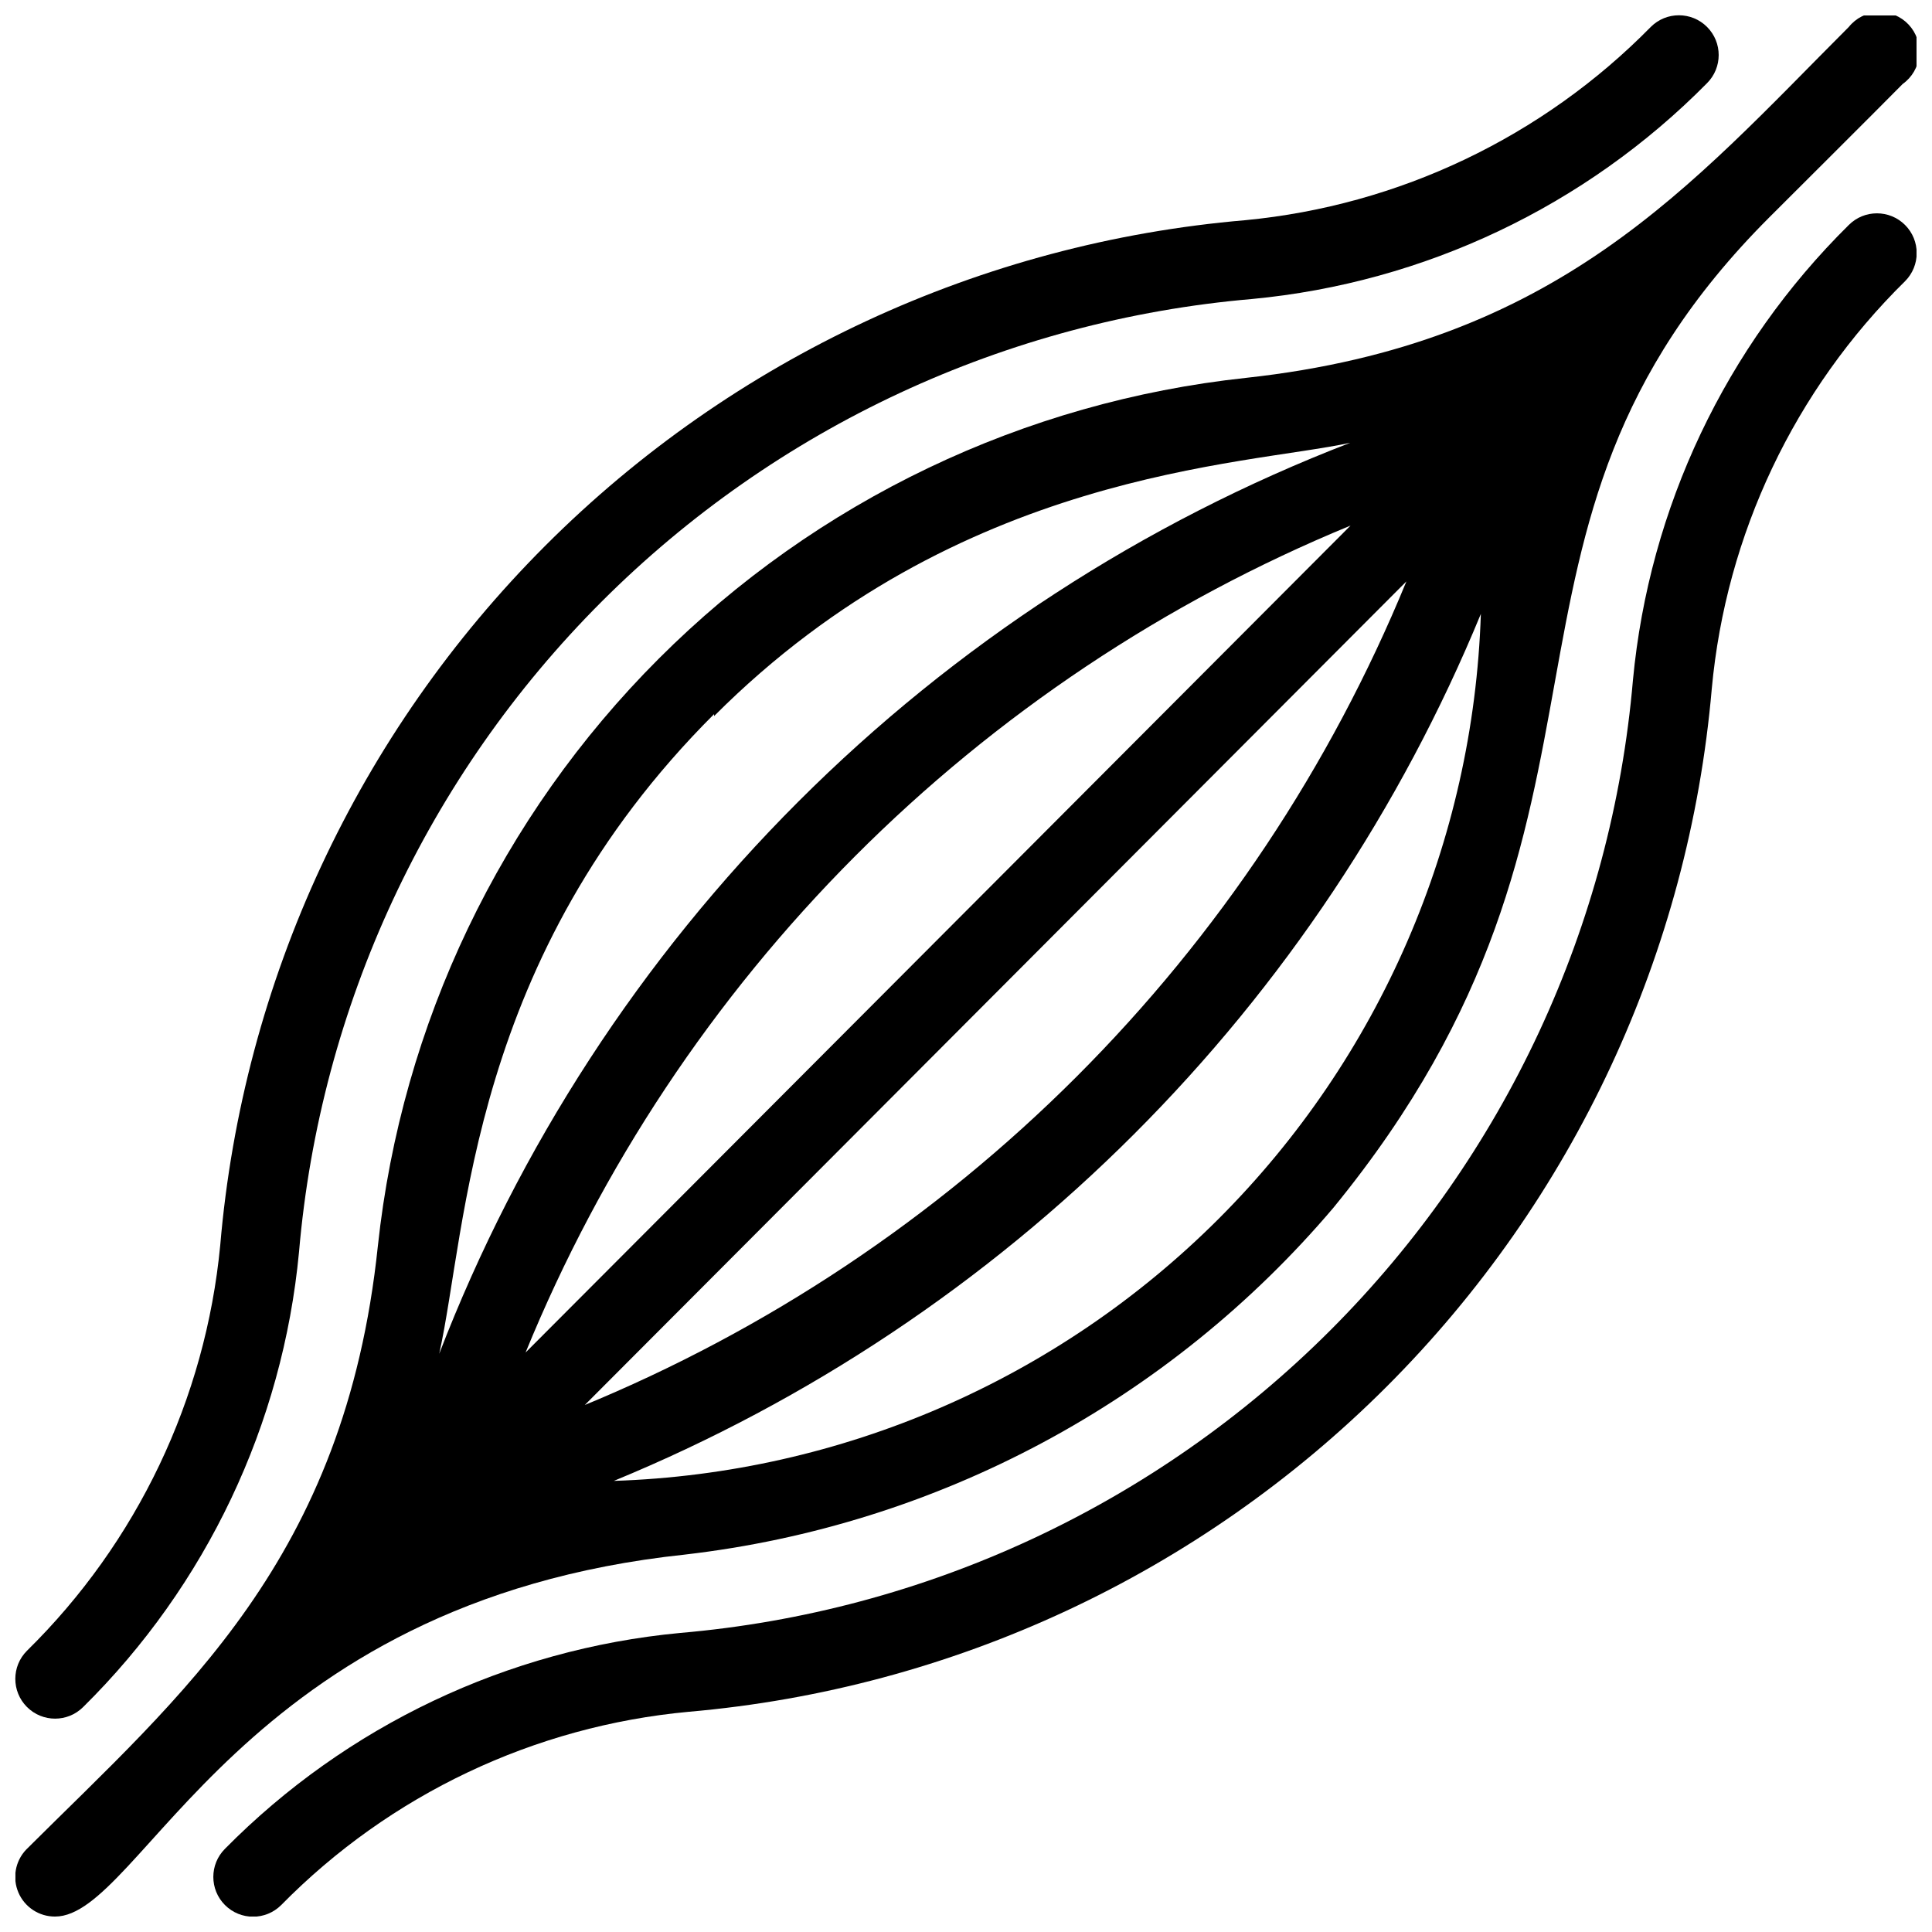 <?xml version="1.0" encoding="UTF-8"?>
<!-- Uploaded to: ICON Repo, www.iconrepo.com, Generator: ICON Repo Mixer Tools -->
<svg width="800px" height="800px" version="1.1" viewBox="144 144 512 512" xmlns="http://www.w3.org/2000/svg">
 <defs>
  <clipPath id="c">
   <path d="m200 200h451.9v451.9h-451.9z"/>
  </clipPath>
  <clipPath id="b">
   <path d="m148.09 148.09h451.91v451.91h-451.91z"/>
  </clipPath>
  <clipPath id="a">
   <path d="m148.09 148.09h503.81v503.81h-503.81z"/>
  </clipPath>
 </defs>
 <g>
  <g clip-path="url(#c)">
   <path d="m633.95 203.62c-32.645 32.23-52.895 74.93-57.203 120.6-5.594 65.098-34 126.13-80.199 172.33-46.203 46.199-107.23 74.605-172.33 80.199-45.672 4.309-88.371 24.559-120.6 57.203-4.113 4.117-4.113 10.789 0 14.906 4.117 4.117 10.789 4.117 14.906 0 28.816-29.297 67.082-47.445 108-51.219 69.867-6.062 135.36-36.574 184.95-86.164 49.59-49.59 80.102-115.08 86.164-184.95 3.773-40.922 21.922-79.188 51.219-108 4.117-4.117 4.117-10.789 0-14.906-4.117-4.113-10.789-4.113-14.906 0z"/>
  </g>
  <g clip-path="url(#b)">
   <path d="m166.04 596.38c32.645-32.23 52.895-74.926 57.203-120.6 5.594-65.102 34-126.13 80.199-172.34 46.203-46.199 107.23-74.605 172.34-80.199 45.672-4.309 88.367-24.559 120.6-57.203 4.117-4.117 4.117-10.789 0-14.906-4.117-4.113-10.789-4.113-14.902 0-28.688 29.188-66.746 47.324-107.48 51.223-70.047 5.961-135.73 36.496-185.43 86.203s-80.242 115.39-86.203 185.43c-3.898 40.734-22.035 78.793-51.223 107.48-4.113 4.113-4.113 10.785 0 14.902 4.117 4.117 10.789 4.117 14.906 0z"/>
  </g>
  <g clip-path="url(#a)">
   <path d="m325.58 555.97c66.863-7.734 128.29-40.605 171.82-91.945 86.488-105.8 31.488-178.43 115.46-262.4 8.816-8.816 26.555-26.449 35.371-35.371 2.477-1.758 4.066-4.504 4.363-7.527 0.301-3.023-0.727-6.023-2.812-8.234-2.086-2.207-5.027-3.402-8.062-3.281-3.035 0.125-5.867 1.559-7.766 3.93-41.984 41.984-76.938 83.969-159.75 92.996h0.004c-58.859 6.305-113.79 32.57-155.64 74.43-41.859 41.855-68.125 96.785-74.43 155.64-8.711 83.23-52.164 119.02-93.207 159.96-2.902 3.051-3.707 7.539-2.035 11.406 1.668 3.867 5.488 6.359 9.699 6.332 23.09 0 48.703-83.441 166.99-95.934zm-18.895-19.523c51.57-21.23 98.426-52.465 137.86-91.898s70.668-86.289 91.898-137.86c-1.965 60.312-26.805 117.62-69.473 160.29-42.668 42.668-99.973 67.508-160.29 69.473zm-8.605-19.207 218.63-219.16c-20.156 49.098-49.863 93.707-87.395 131.24s-82.141 67.238-131.24 87.395zm-14.801-14.801v0.004c20.102-49.199 49.781-93.906 87.312-131.53 37.535-37.625 82.172-67.41 131.32-87.629zm49.961-168.67c64.867-64.969 140.44-66.336 168.57-72.422v0.004c-54.867 21.141-104.7 53.547-146.28 95.125-41.582 41.582-73.988 91.41-95.129 146.28 7.449-33.48 8.082-104.86 72.84-169.51z"/>
  </g>
 </g>
</svg>
